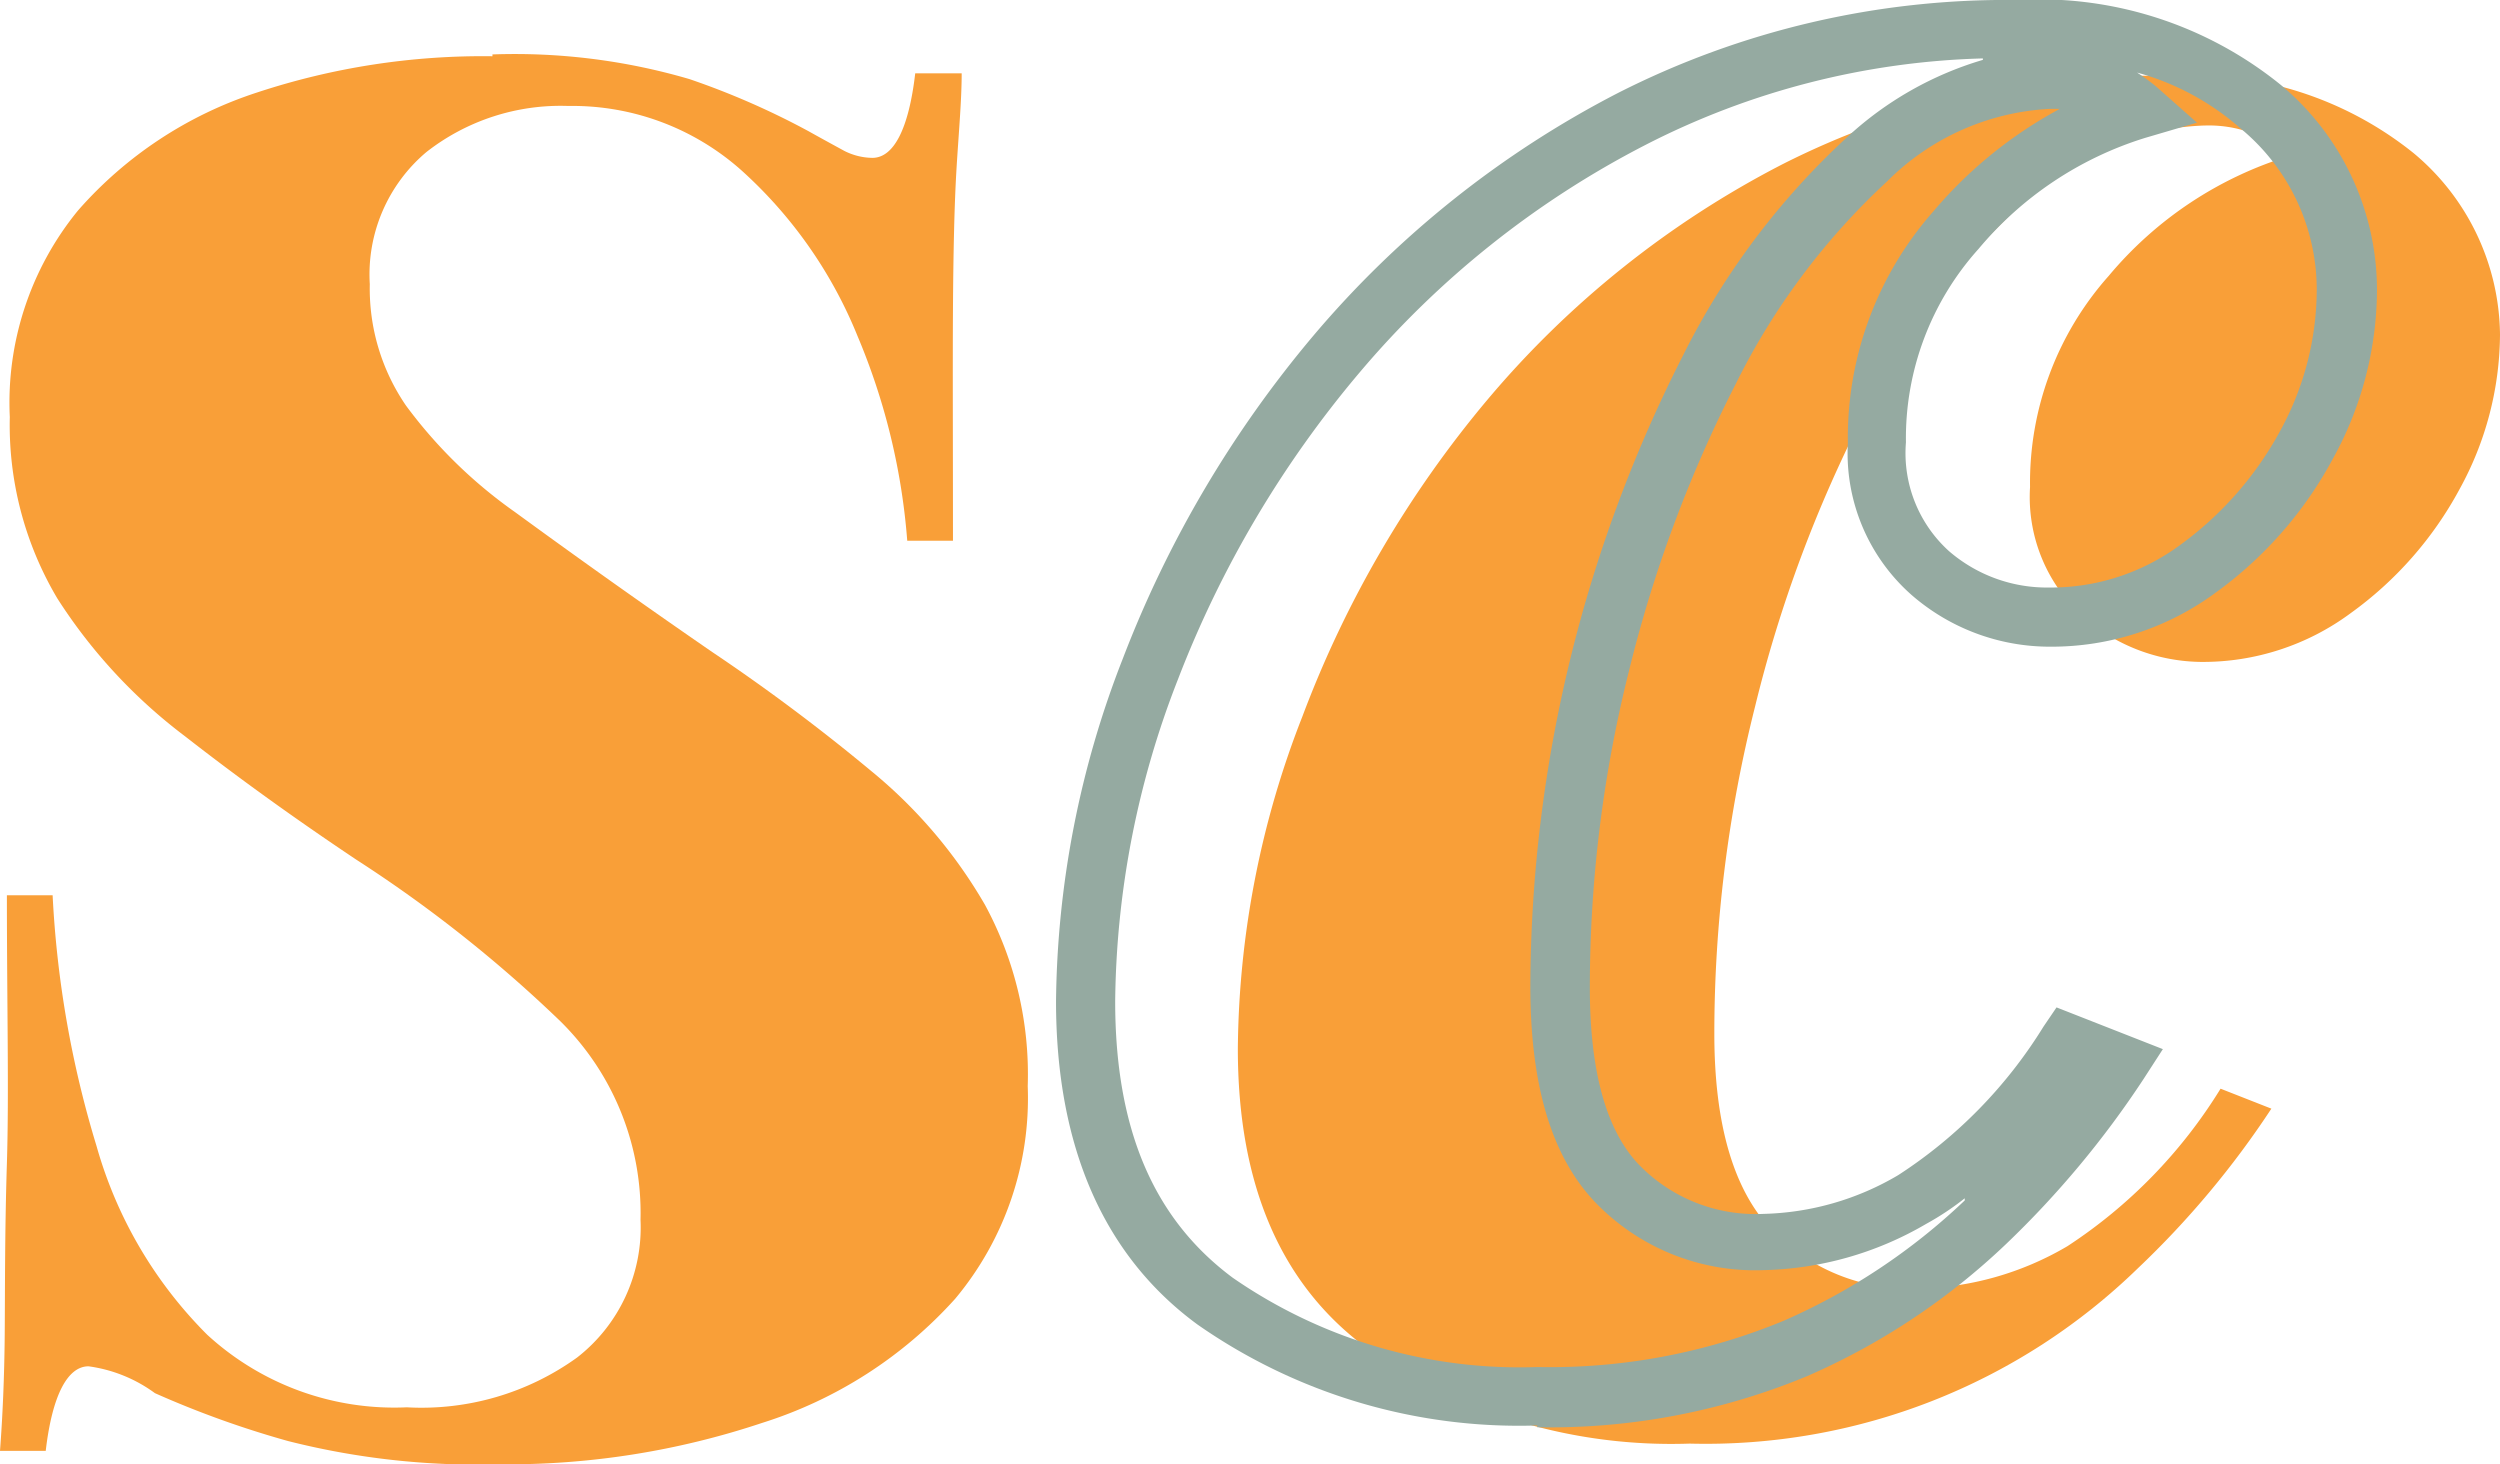 <svg xmlns="http://www.w3.org/2000/svg" viewBox="0 0 68.89 40.35"><defs><style>.cls-1{fill:#f99f38;}.cls-2{fill:#95aaa1;}</style></defs><g id="Layer_2" data-name="Layer 2"><g id="colors"><path class="cls-1" d="M60.7,3.46a7.59,7.59,0,0,0-5,2.17,20.12,20.12,0,0,0-4.34,5.79,36.72,36.72,0,0,0-3,8.06,36.88,36.88,0,0,0-1.12,9c0,2.48.52,4.27,1.54,5.37a5.31,5.31,0,0,0,4.06,1.66,8.43,8.43,0,0,0,4.13-1.17A13.85,13.85,0,0,0,61.19,30l1.4.55a24.91,24.91,0,0,1-3.68,4.4,17.08,17.08,0,0,1-12.35,4.83,14.65,14.65,0,0,1-8.88-2.62q-3.57-2.62-3.57-8.26a25.58,25.58,0,0,1,1.78-9.16A29.92,29.92,0,0,1,41,11a26.45,26.45,0,0,1,8.11-6.47A22.62,22.62,0,0,1,59.79,2.09a9.75,9.75,0,0,1,6.72,2.13,6.59,6.59,0,0,1,2.38,5,8.93,8.93,0,0,1-1.12,4.27,10.11,10.11,0,0,1-3,3.41,6.84,6.84,0,0,1-4.09,1.34A5,5,0,0,1,57.41,17a4.43,4.43,0,0,1-1.47-3.58A8.57,8.57,0,0,1,58.11,7.6a10.48,10.48,0,0,1,5-3.31,3.43,3.43,0,0,0-2.38-.83"/><path class="cls-1" d="M13.57,1.5A17.11,17.11,0,0,1,19,2.18a21.48,21.48,0,0,1,3.27,1.43c.43.24.78.43,1,.55a1.75,1.75,0,0,0,.77.19c.58,0,1-.78,1.18-2.33H26.5c0,.74-.08,1.61-.14,2.59s-.09,2.29-.1,3.91,0,3.74,0,6.38H25a18.05,18.05,0,0,0-1.37-5.64,12.41,12.41,0,0,0-3.17-4.54,7,7,0,0,0-4.8-1.8,6,6,0,0,0-3.91,1.27,4.41,4.41,0,0,0-1.56,3.64,5.7,5.7,0,0,0,1,3.35,13.11,13.11,0,0,0,3,2.93c1.37,1,3.19,2.31,5.44,3.86A53.44,53.44,0,0,1,24,21.24a13.48,13.48,0,0,1,3.14,3.69,9.81,9.81,0,0,1,1.18,5,8.62,8.62,0,0,1-2,5.86A12,12,0,0,1,21,39.21a22.16,22.16,0,0,1-7.24,1.14,21.18,21.18,0,0,1-5.82-.64,26.57,26.57,0,0,1-3.67-1.32,4,4,0,0,0-1.83-.74c-.57,0-1,.78-1.18,2.33H0c.07-.92.12-2,.13-3.2s0-2.79.06-4.72,0-4.4,0-7.39H1.45a28.51,28.51,0,0,0,1.21,6.91,11.91,11.91,0,0,0,3.05,5.2,7.62,7.62,0,0,0,5.5,2,7.33,7.33,0,0,0,4.69-1.37,4.54,4.54,0,0,0,1.75-3.8,7.42,7.42,0,0,0-2.2-5.46,37,37,0,0,0-5.63-4.46Q7.29,22,5.1,20.29a14.61,14.61,0,0,1-3.52-3.8,9.36,9.36,0,0,1-1.31-5A8.36,8.36,0,0,1,2.15,5.8,11.14,11.14,0,0,1,7.08,2.55a19.84,19.84,0,0,1,6.49-1"/><path class="cls-2" d="M58.89,2a6.28,6.28,0,0,1,.52.38l1.13,1-1.43.42a9.74,9.74,0,0,0-4.59,3.06,7.8,7.8,0,0,0-2,5.33,3.64,3.64,0,0,0,1.19,3,4.13,4.13,0,0,0,2.75,1A6,6,0,0,0,60.1,15a9.44,9.44,0,0,0,2.74-3.14,8.13,8.13,0,0,0,1-3.89,5.76,5.76,0,0,0-2.11-4.44A7.18,7.18,0,0,0,58.89,2m-4.25-.39A21.6,21.6,0,0,0,45.33,4a25.68,25.68,0,0,0-7.87,6.27,29.49,29.49,0,0,0-5,8.45,24.93,24.93,0,0,0-1.73,8.87c0,3.53,1.06,6,3.24,7.62a13.89,13.89,0,0,0,8.4,2.46,16.86,16.86,0,0,0,6.77-1.27,17.29,17.29,0,0,0,5-3.32l0-.06a7.62,7.62,0,0,1-1.07.71A9.26,9.26,0,0,1,48.59,35a6.11,6.11,0,0,1-4.67-1.91c-1.18-1.27-1.75-3.21-1.75-5.92A38.54,38.54,0,0,1,46.39,9.77a20.77,20.77,0,0,1,4.52-6,9.44,9.44,0,0,1,3.73-2.12M42.36,39.28A15.47,15.47,0,0,1,33,36.5c-2.58-1.89-3.9-4.89-3.9-8.91a26.54,26.54,0,0,1,1.84-9.44A31,31,0,0,1,36.2,9.24a27.46,27.46,0,0,1,8.37-6.67A23.64,23.64,0,0,1,55.58,0a10.57,10.57,0,0,1,7.27,2.34A7.36,7.36,0,0,1,65.5,8a9.67,9.67,0,0,1-1.22,4.65,10.92,10.92,0,0,1-3.21,3.67,7.61,7.61,0,0,1-4.58,1.5,5.8,5.8,0,0,1-3.82-1.43,5.21,5.21,0,0,1-1.75-4.19,9.42,9.42,0,0,1,2.36-6.38A12,12,0,0,1,56.76,3h-.27A6.82,6.82,0,0,0,52,5a19.19,19.19,0,0,0-4.16,5.56,36.29,36.29,0,0,0-2.94,7.88,35.81,35.81,0,0,0-1.09,8.79c0,2.26.44,3.88,1.32,4.83a4.48,4.48,0,0,0,3.46,1.39,7.64,7.64,0,0,0,3.72-1.07,13,13,0,0,0,4-4.09l.36-.53,2.93,1.15-.53.82a26.14,26.14,0,0,1-3.79,4.55,18.85,18.85,0,0,1-5.48,3.64,18.52,18.52,0,0,1-7.44,1.41"/></g></g></svg>
